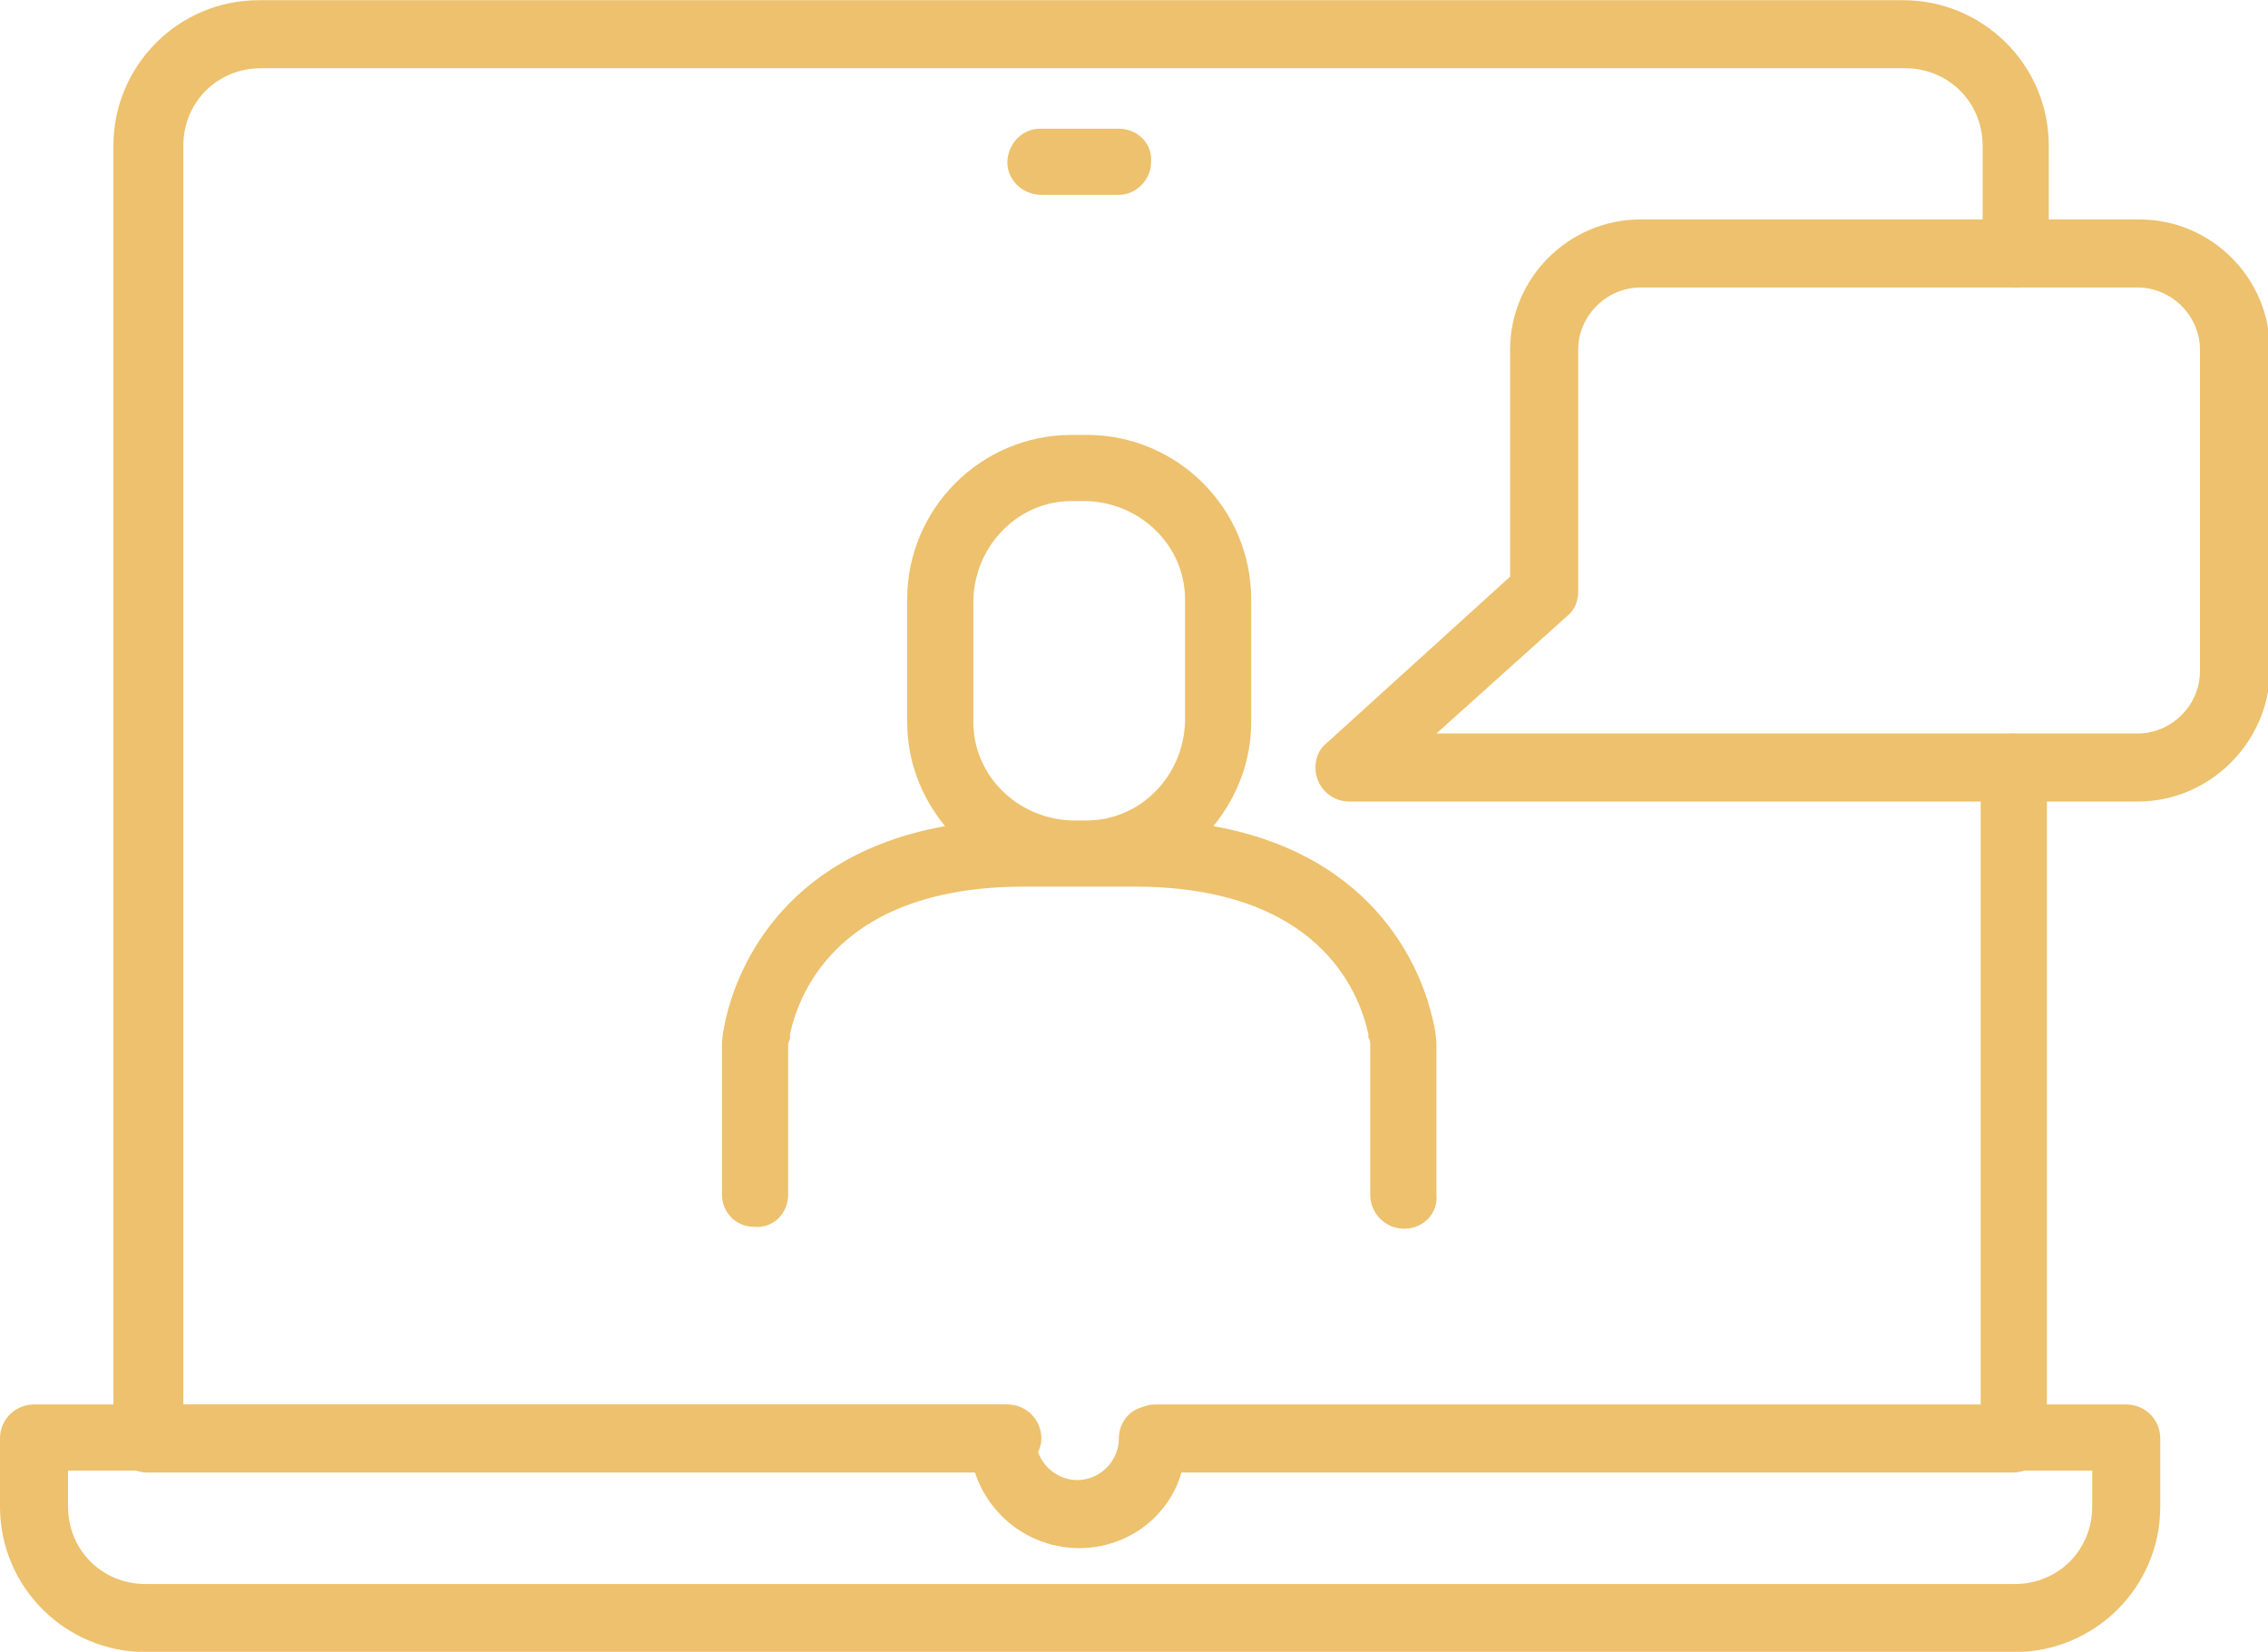 <?xml version="1.0" encoding="utf-8"?>
<!-- Generator: Adobe Illustrator 25.0.1, SVG Export Plug-In . SVG Version: 6.00 Build 0)  -->
<svg version="1.1" id="Layer_1" xmlns="http://www.w3.org/2000/svg" xmlns:xlink="http://www.w3.org/1999/xlink" x="0px" y="0px"
	 viewBox="0 0 120 87.4" style="enable-background:new 0 0 120 87.4;" xml:space="preserve">
<style type="text/css">
	.st0{fill:#EDC16D;}
</style>
<g transform="translate(0 -16.289)">
	<path class="st0" d="M113.1,58.7H71.4c-1,0-1.8-0.8-1.8-1.8c0-0.5,0.2-1,0.6-1.3l9.7-8.8v-12c0-3.8,3.1-6.9,6.9-6.9h26.4
		c3.8,0,6.9,3.1,6.9,6.9v17.1C120,55.6,116.9,58.7,113.1,58.7z M76,55.1h37.1c1.8,0,3.3-1.5,3.3-3.3v-17c0-1.8-1.5-3.3-3.3-3.3H86.8
		c-1.8,0-3.3,1.5-3.3,3.3v12.8c0,0.5-0.2,1-0.6,1.3L76,55.1z"/>
	<path class="st0" d="M59.2,26.6h-4.1c-1,0-1.8-0.8-1.8-1.7c0-1,0.8-1.8,1.7-1.8c0,0,0.1,0,0.1,0h4.1c1,0,1.8,0.8,1.7,1.8
		C60.9,25.8,60.1,26.6,59.2,26.6L59.2,26.6z"/>
	<path class="st0" d="M106.6,103.7H7.7c-4.2,0-7.7-3.4-7.7-7.7v-3.6c0-1,0.8-1.8,1.8-1.8c0,0,0,0,0,0h51.3c1,0,1.8,0.8,1.7,1.8
		c0,1-0.8,1.7-1.7,1.7H3.6V96c0,2.3,1.8,4.1,4.1,4.1h98.9c2.3,0,4.1-1.8,4.1-4.1v-1.9H61.2c-1,0-1.8-0.8-1.8-1.7
		c0-1,0.8-1.8,1.7-1.8c0,0,0.1,0,0.1,0h51.3c1,0,1.8,0.8,1.8,1.8c0,0,0,0,0,0V96C114.3,100.3,110.8,103.7,106.6,103.7L106.6,103.7z"
		/>
	<path class="st0" d="M53.1,94.2H7.8c-1,0-1.8-0.8-1.8-1.8c0,0,0,0,0,0V24c0-4.2,3.4-7.7,7.7-7.7h87c4.2,0,7.7,3.4,7.7,7.7v5.7
		c0,1-0.8,1.8-1.7,1.8c-1,0-1.8-0.8-1.8-1.7c0,0,0-0.1,0-0.1V24c0-2.3-1.8-4.1-4.1-4.1h-87c-2.3,0-4.1,1.8-4.1,4.1v66.6h43.6
		c1,0,1.8,0.8,1.8,1.8S54.1,94.2,53.1,94.2z"/>
	<path class="st0" d="M106.5,94.2H61.2c-1,0-1.8-0.8-1.7-1.8c0-1,0.8-1.7,1.7-1.7h43.6V56.9c0-1,0.8-1.8,1.7-1.8
		c1,0,1.8,0.8,1.8,1.7c0,0,0,0.1,0,0.1v35.5C108.3,93.4,107.5,94.2,106.5,94.2C106.5,94.2,106.5,94.2,106.5,94.2z"/>
	<path class="st0" d="M57.1,98.2c-3.2,0-5.8-2.6-5.8-5.8c0-1,0.8-1.8,1.8-1.7c1,0,1.7,0.8,1.7,1.7c0,1.2,1,2.2,2.2,2.2
		c1.2,0,2.2-1,2.2-2.2l0,0c0-1,0.8-1.8,1.8-1.7c1,0,1.7,0.8,1.7,1.7C62.9,95.6,60.3,98.2,57.1,98.2z"/>
	<path class="st0" d="M74.3,81.3c-1,0-1.8-0.8-1.8-1.8c0,0,0,0,0,0v-7.9c0-0.1,0-0.3-0.1-0.4c0-0.1,0-0.1,0-0.2
		c-0.5-2.3-2.7-7.8-12.4-7.8h-2.5c-0.1,0-0.3,0-0.4,0c-0.1,0-0.3,0-0.4,0h-2.5c-9.7,0-11.9,5.5-12.4,7.8c0,0.1,0,0.1,0,0.2
		c0,0.1-0.1,0.2-0.1,0.4v7.9c0,1-0.8,1.8-1.8,1.7c-1,0-1.7-0.8-1.7-1.7v-7.9c0-0.5,0.1-0.9,0.2-1.4C38.9,68,41.1,61.6,50,60
		c-1.3-1.6-2-3.5-2-5.5V48c0-4.8,3.9-8.7,8.7-8.7h0.8c4.8,0,8.7,3.9,8.7,8.7v6.5c0,2-0.7,3.9-2,5.5c8.9,1.6,11.1,8,11.6,10.2
		c0.1,0.4,0.2,0.9,0.2,1.4v7.9C76.1,80.5,75.3,81.3,74.3,81.3C74.3,81.3,74.3,81.3,74.3,81.3z M56.7,42.8c-2.8,0-5.1,2.3-5.2,5.2
		v6.5c0,2.8,2.3,5.1,5.2,5.2c0.1,0,0.3,0,0.4,0c0.1,0,0.3,0,0.4,0c2.8,0,5.1-2.3,5.2-5.2V48c0-2.8-2.3-5.1-5.2-5.2L56.7,42.8
		L56.7,42.8z"/>
</g>
</svg>

